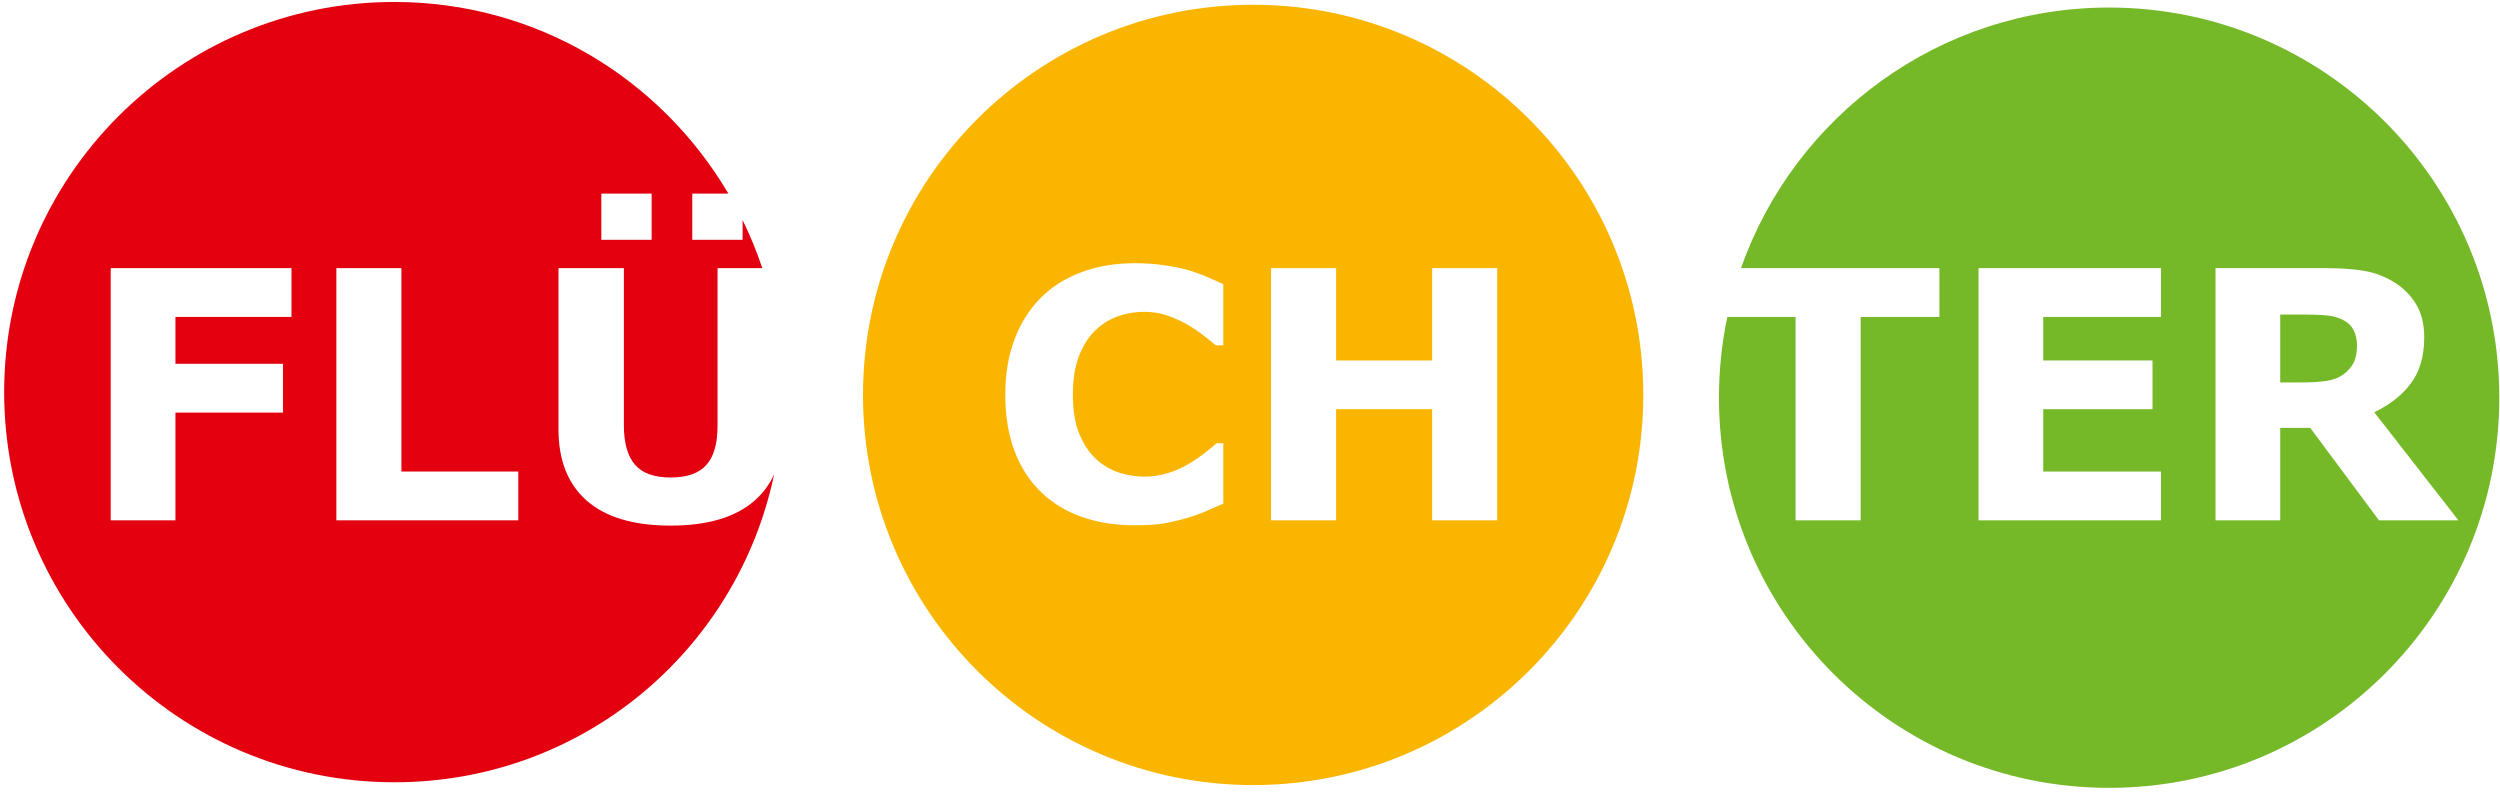 <?xml version="1.0" encoding="UTF-8" standalone="no"?>
<!DOCTYPE svg PUBLIC "-//W3C//DTD SVG 1.1//EN" "http://www.w3.org/Graphics/SVG/1.1/DTD/svg11.dtd">
<svg width="100%" height="100%" viewBox="0 0 2196 696" version="1.1" xmlns="http://www.w3.org/2000/svg" xmlns:xlink="http://www.w3.org/1999/xlink" xml:space="preserve" xmlns:serif="http://www.serif.com/" style="fill-rule:evenodd;clip-rule:evenodd;stroke-linejoin:round;stroke-miterlimit:2;">
    <g transform="matrix(4.167,0,0,4.167,0,0)">
        <path d="M61.443,66.803L61.443,56.519L23.341,56.519L23.341,109.69L36.982,109.69L36.982,86.979L59.658,86.979L59.658,76.694L36.982,76.694L36.982,66.803L61.443,66.803ZM109.258,109.69L109.258,99.406L84.618,99.406L84.618,56.519L70.906,56.519L70.906,109.69L109.258,109.69ZM137.364,50.555L137.364,40.807L126.758,40.807L126.758,50.555L137.364,50.555ZM0.878,82.659C0.878,37.236 37.7,0.414 83.123,0.414C113.196,0.414 139.317,16.651 153.537,40.807L145.934,40.807L145.934,50.555L156.54,50.555L156.54,46.386C158.137,49.649 159.526,53.032 160.69,56.519L151.261,56.519L151.261,89.693C151.26,93.526 150.463,96.311 148.869,98.049C147.297,99.787 144.798,100.656 141.37,100.656C137.894,100.656 135.382,99.752 133.835,97.942C132.287,96.133 131.514,93.383 131.514,89.693L131.514,56.519L117.73,56.519L117.73,90.478C117.73,97.026 119.717,102.048 123.693,105.548C127.693,109.047 133.585,110.797 141.37,110.797C149.154,110.797 155.046,109.047 159.046,105.548C160.822,103.994 162.203,102.138 163.19,99.979C155.398,137.147 122.68,164.904 83.123,164.904C37.7,164.904 0.878,128.083 0.878,82.659Z" style="fill:rgb(227,0,15);"/>
        <path d="M239.051,110.726C241.717,110.725 243.811,110.594 245.336,110.333C246.859,110.071 248.489,109.69 250.228,109.19C251.56,108.81 252.835,108.358 254.049,107.833L257.87,106.155L257.87,93.442L256.441,93.442C255.799,94.014 254.977,94.692 253.977,95.478C252.976,96.265 251.894,97.002 250.728,97.692C249.346,98.549 247.835,99.227 246.193,99.727C244.574,100.227 242.931,100.477 241.265,100.477C239.526,100.477 237.765,100.204 235.98,99.656C234.193,99.084 232.575,98.145 231.123,96.835C229.694,95.549 228.504,93.788 227.552,91.55C226.624,89.312 226.16,86.527 226.16,83.194C226.16,80.005 226.588,77.291 227.445,75.052C228.326,72.815 229.468,71.017 230.873,69.66C232.349,68.256 233.956,67.256 235.694,66.66C237.432,66.042 239.265,65.732 241.193,65.732C242.931,65.733 244.561,65.994 246.086,66.517C247.609,67.042 249.025,67.685 250.335,68.446C251.621,69.208 252.763,69.981 253.763,70.767C254.786,71.552 255.631,72.231 256.299,72.802L257.87,72.802L257.87,59.911C256.893,59.436 255.751,58.923 254.442,58.376C253.155,57.804 251.716,57.293 250.121,56.84C248.596,56.436 246.93,56.115 245.122,55.876C243.335,55.615 241.324,55.483 239.087,55.483C235.039,55.483 231.302,56.126 227.874,57.412C224.469,58.697 221.612,60.518 219.304,62.875C216.899,65.328 215.065,68.267 213.804,71.695C212.542,75.123 211.912,78.944 211.912,83.158C211.912,87.682 212.566,91.669 213.876,95.121C215.208,98.573 217.077,101.453 219.482,103.762C221.886,106.072 224.755,107.81 228.088,108.976C231.445,110.142 235.098,110.726 239.051,110.726ZM315.612,109.69L315.612,56.519L301.9,56.519L301.9,75.98L281.652,75.98L281.652,56.519L267.94,56.519L267.94,109.69L281.652,109.69L281.652,86.265L301.9,86.265L301.9,109.69L315.612,109.69ZM181.919,83.247C181.919,37.824 218.74,1.002 264.164,1.002C309.587,1.002 346.408,37.824 346.408,83.247C346.408,128.67 309.587,165.492 264.164,165.492C218.74,165.492 181.919,128.67 181.919,83.247Z" style="fill:rgb(250,181,0);fill-rule:nonzero;"/>
        <path d="M455.532,109.69L455.532,99.406L430.714,99.406L430.714,86.265L453.746,86.265L453.746,75.98L430.714,75.98L430.714,66.803L455.532,66.803L455.532,56.519L417.073,56.519L417.073,109.69L455.532,109.69ZM518.238,109.69L500.49,86.908C503.87,85.265 506.465,83.206 508.275,80.73C510.107,78.255 511.025,75.052 511.025,71.124C511.023,68.267 510.429,65.899 509.239,64.018C508.072,62.114 506.489,60.566 504.49,59.375C502.513,58.186 500.394,57.412 498.133,57.054C495.871,56.697 493.17,56.519 490.027,56.519L467.03,56.519L467.03,109.69L480.671,109.69L480.671,90.193L486.992,90.193L501.49,109.69L518.238,109.69ZM362.356,83.835C362.356,77.995 362.964,72.298 364.121,66.803L378.506,66.803L378.506,109.69L392.219,109.69L392.219,66.803L408.824,66.803L408.824,56.519L367.001,56.519C378.263,24.523 408.753,1.59 444.601,1.59C490.024,1.59 526.846,38.412 526.846,83.835C526.846,129.258 490.024,166.08 444.601,166.08C399.178,166.08 362.356,129.258 362.356,83.835ZM496.848,72.802C496.847,74.303 496.621,75.505 496.169,76.409C495.74,77.291 495.05,78.099 494.098,78.837C493.097,79.599 491.86,80.087 490.384,80.301C488.908,80.516 487.075,80.623 484.885,80.623L480.671,80.623L480.671,66.303L485.635,66.303C487.278,66.304 488.717,66.351 489.956,66.446C491.193,66.519 492.277,66.744 493.205,67.124C494.538,67.672 495.479,68.422 496.026,69.374C496.573,70.327 496.848,71.47 496.848,72.802Z" style="fill:rgb(117,184,40);"/>
    </g>
</svg>
